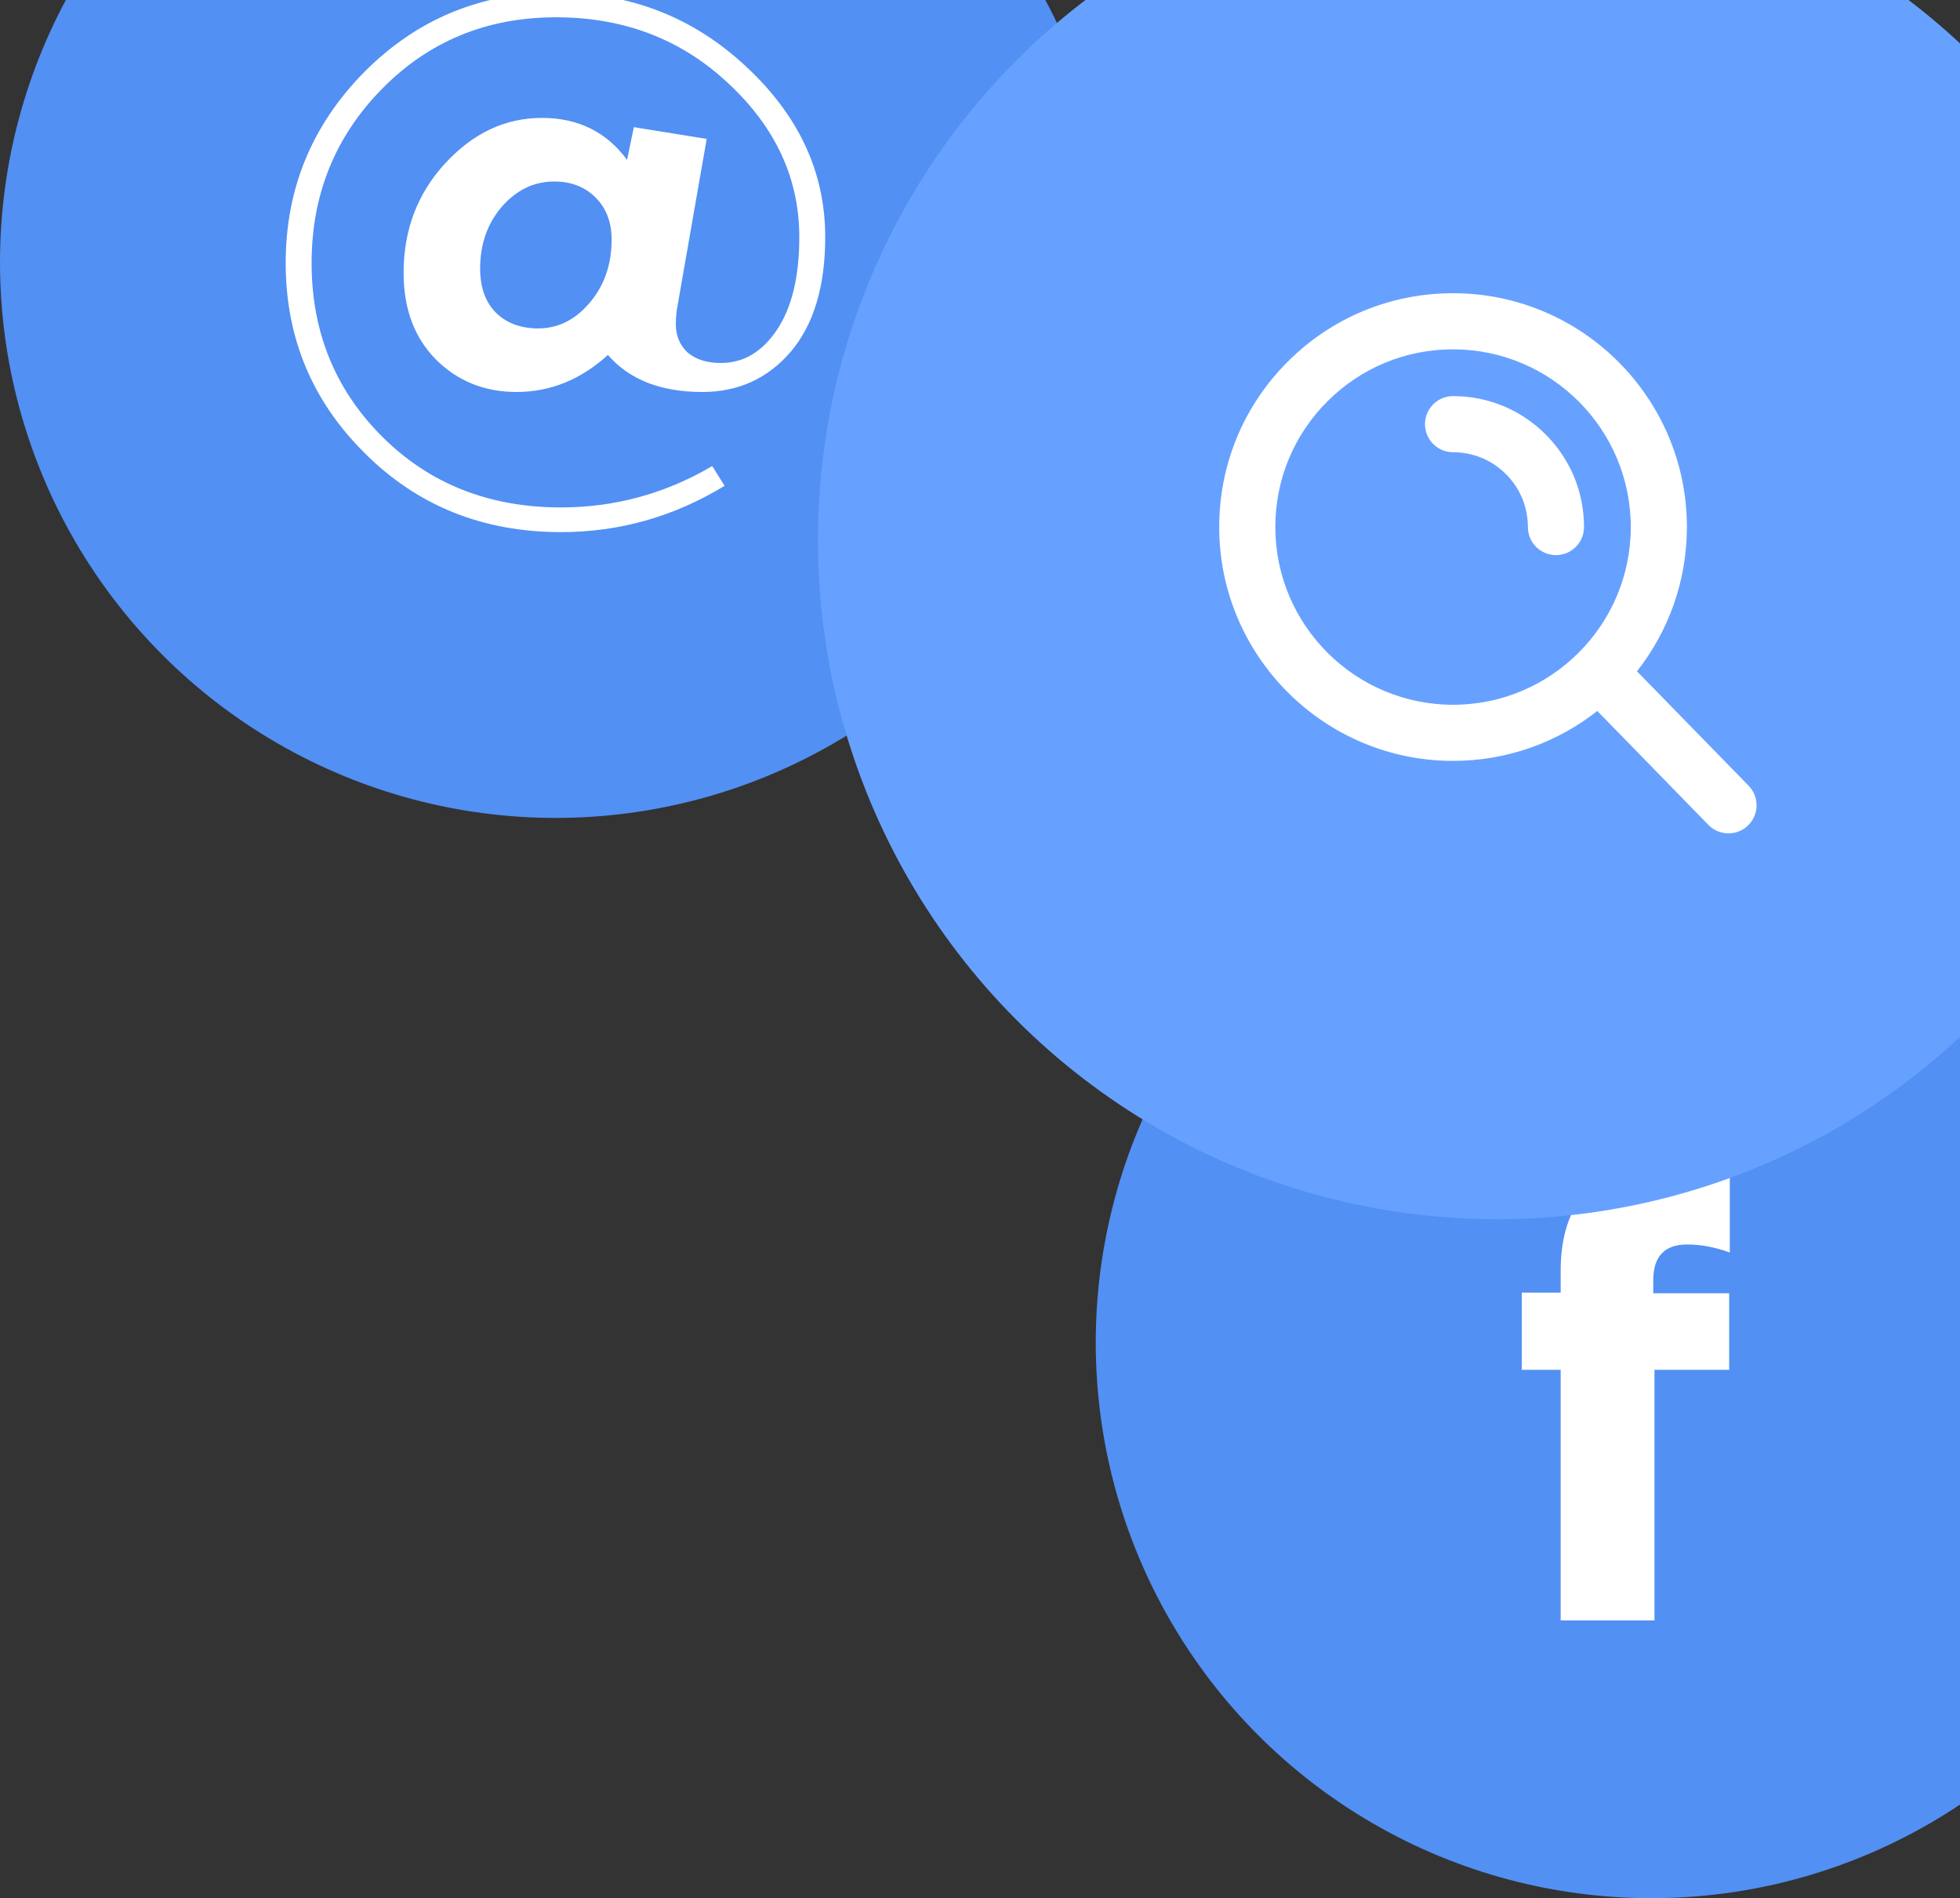 <svg width="127" height="123" viewBox="0 0 127 123" fill="none" xmlns="http://www.w3.org/2000/svg">
<rect x="0" y="0" width="127" height="123" fill="#333333" stroke="none"/>
<circle cx="36" cy="17" r="36" fill="#5290F3"/>
<path d="M36.351 34.48C31.284 34.48 27.044 32.773 23.631 29.36C20.217 25.973 18.511 21.867 18.511 17.04C18.511 12.24 20.204 8.12 23.591 4.68C27.004 1.24 31.151 -0.48 36.031 -0.48C40.831 -0.48 44.937 1.12 48.351 4.32C51.764 7.493 53.471 11.173 53.471 15.36C53.471 18.56 52.724 21.04 51.231 22.8C49.737 24.533 47.831 25.4 45.511 25.4C42.817 25.4 40.777 24.6 39.391 23C37.631 24.6 35.657 25.4 33.471 25.4C31.391 25.4 29.644 24.693 28.231 23.28C26.844 21.867 26.151 20 26.151 17.68C26.151 14.907 27.044 12.547 28.831 10.6C30.644 8.627 32.737 7.64 35.111 7.64C37.457 7.64 39.297 8.547 40.631 10.36L41.071 8.24L45.791 9L43.911 19.76C43.831 20.16 43.791 20.573 43.791 21C43.791 21.747 44.044 22.36 44.551 22.84C45.084 23.293 45.804 23.52 46.711 23.52C48.177 23.52 49.391 22.8 50.351 21.36C51.311 19.92 51.791 17.92 51.791 15.36C51.791 11.573 50.257 8.253 47.191 5.4C44.151 2.547 40.431 1.12 36.031 1.12C31.551 1.12 27.791 2.667 24.751 5.76C21.711 8.853 20.191 12.613 20.191 17.04C20.191 21.493 21.711 25.24 24.751 28.28C27.817 31.347 31.684 32.88 36.351 32.88C39.844 32.88 43.111 31.987 46.151 30.2L46.951 31.48C43.671 33.48 40.137 34.48 36.351 34.48ZM34.871 21.28C36.151 21.28 37.257 20.733 38.191 19.64C39.151 18.52 39.631 17.147 39.631 15.52C39.631 14.4 39.284 13.493 38.591 12.8C37.897 12.107 37.004 11.76 35.911 11.76C34.604 11.76 33.471 12.307 32.511 13.4C31.577 14.493 31.111 15.827 31.111 17.4C31.111 18.627 31.457 19.587 32.151 20.28C32.844 20.947 33.751 21.28 34.871 21.28Z" fill="white"/>
<circle cx="107" cy="87" r="36" fill="#5290F3"/>
<path d="M101.124 105V88.76H98.603V83.76H101.124V82.4C101.124 80.08 101.697 78.347 102.844 77.2C103.964 76.08 105.604 75.52 107.764 75.52C109.39 75.52 110.83 75.72 112.084 76.12V81.16C111.124 80.813 110.204 80.64 109.324 80.64C107.857 80.64 107.124 81.413 107.124 82.96V83.8H112.044V88.76H107.204V105H101.124Z" fill="white"/>
<circle cx="97" cy="35" r="44" fill="#67A1FF"/>
<path d="M100.152 28.152C98.549 26.55 96.419 25.667 94.152 25.667C93.148 25.667 92.334 26.481 92.334 27.485C92.334 28.489 93.148 29.303 94.152 29.303C95.447 29.303 96.665 29.808 97.581 30.724C98.497 31.639 99.001 32.857 99.001 34.152C99.001 35.156 99.815 35.97 100.819 35.97C100.819 35.97 100.819 35.97 100.819 35.97C101.823 35.97 102.637 35.156 102.637 34.152C102.638 31.886 101.755 29.755 100.152 28.152Z" fill="white"/>
<path d="M113.286 50.896L106.07 43.499C108.095 40.922 109.304 37.676 109.304 34.152C109.304 25.797 102.507 19 94.152 19C90.105 19 86.299 20.576 83.438 23.438C80.576 26.3 79 30.105 79 34.152C79 42.507 85.797 49.304 94.152 49.304C97.676 49.304 100.922 48.095 103.499 46.07L110.714 53.468C111.069 53.822 111.535 54 112 54C112.465 54 112.931 53.823 113.286 53.467C113.996 52.758 113.996 51.606 113.286 50.896ZM94.152 45.668C87.802 45.668 82.636 40.502 82.636 34.152C82.636 31.076 83.834 28.184 86.009 26.009C88.184 23.834 91.076 22.636 94.152 22.636C100.502 22.636 105.668 27.802 105.668 34.152C105.668 40.502 100.502 45.668 94.152 45.668Z" fill="white"/>
</svg>
